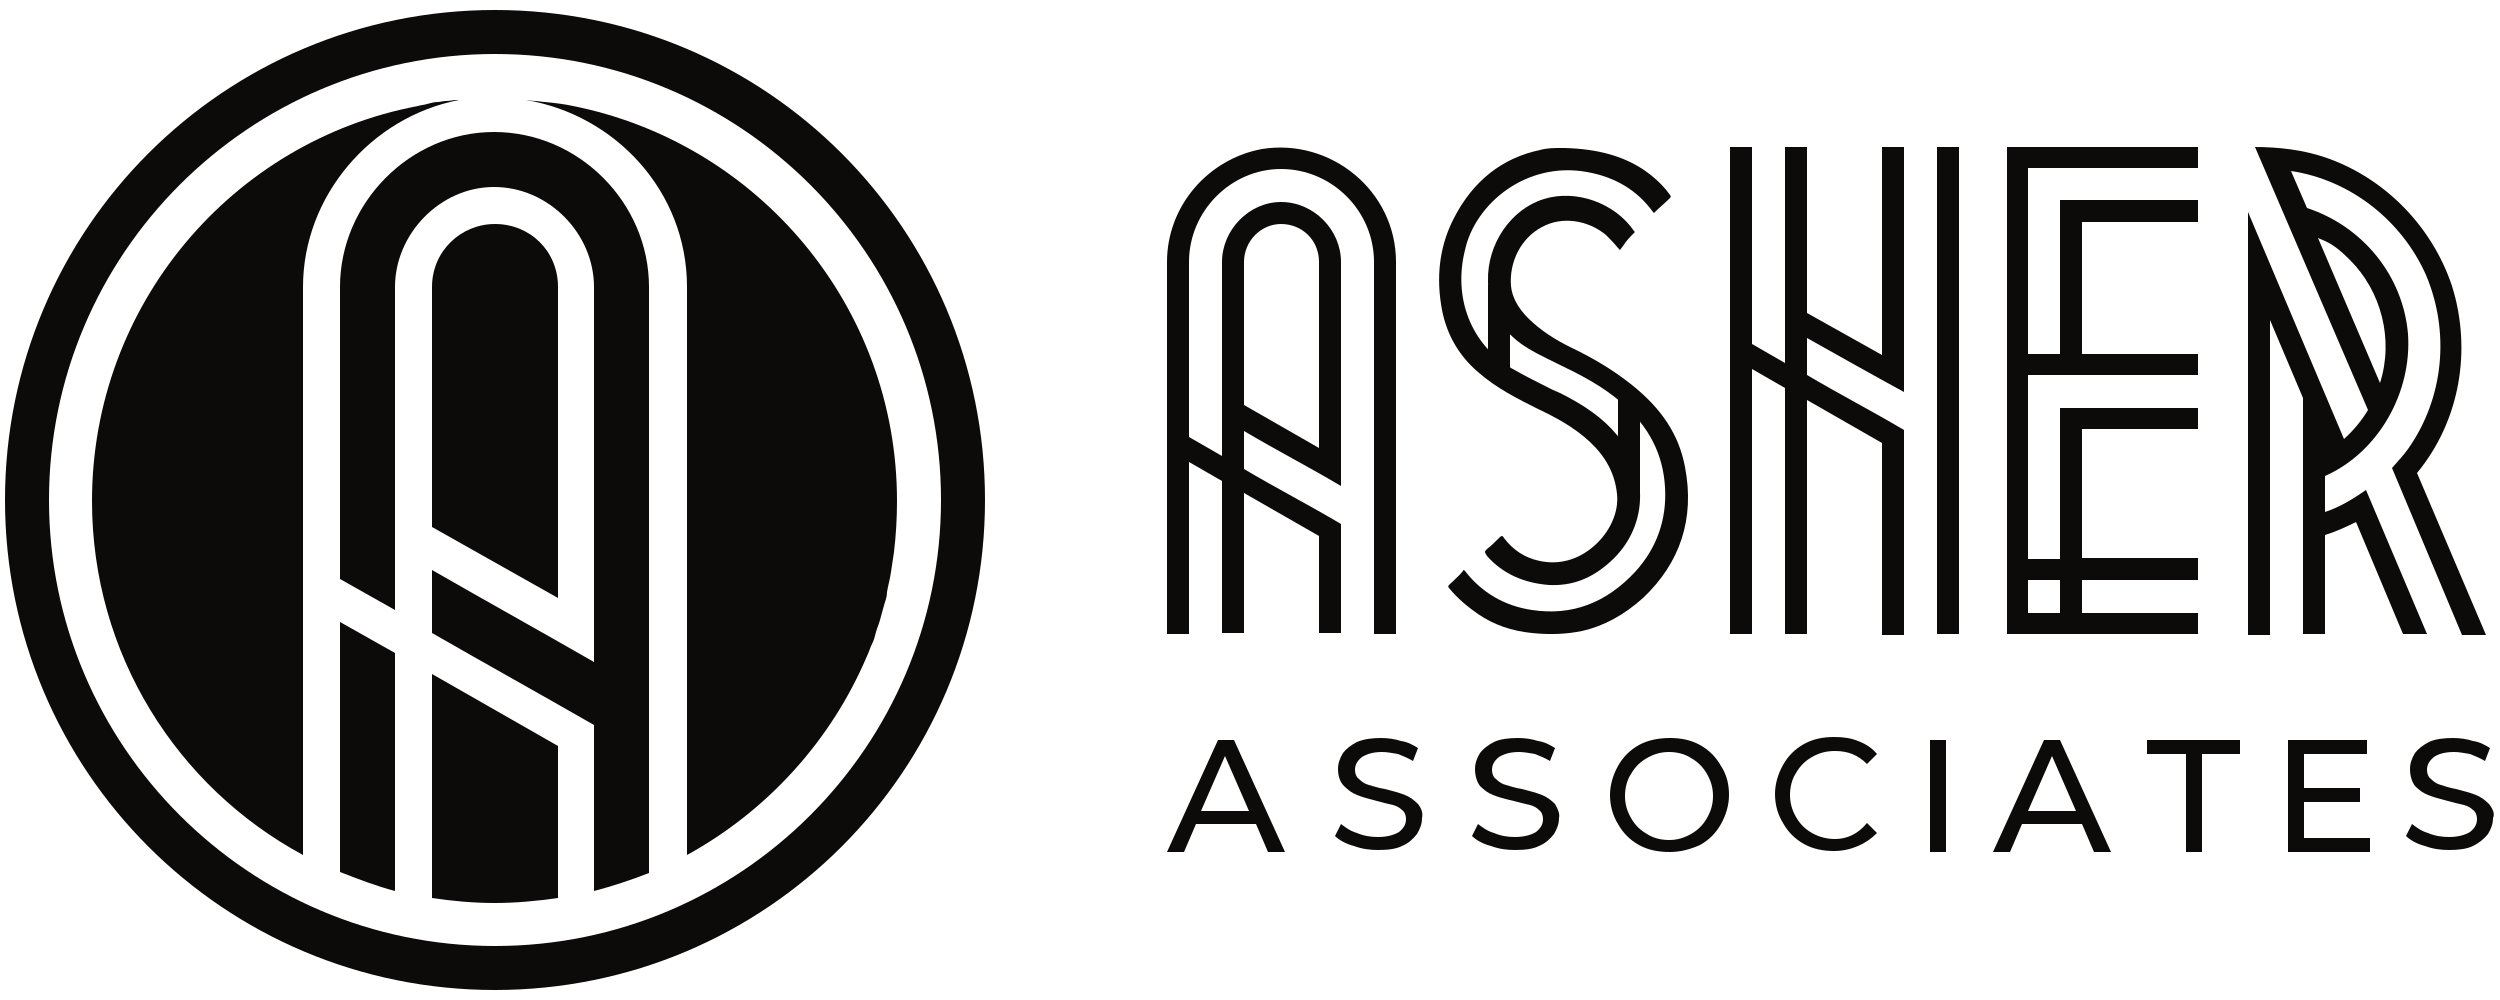 <?xml version="1.0" encoding="utf-8"?>
<!-- Generator: Adobe Illustrator 27.8.1, SVG Export Plug-In . SVG Version: 6.00 Build 0)  -->
<svg version="1.1" id="Layer_1" xmlns="http://www.w3.org/2000/svg" xmlns:xlink="http://www.w3.org/1999/xlink" x="0px" y="0px"
	 viewBox="0 0 250 100" style="enable-background:new 0 0 250 100;" xml:space="preserve">
<style type="text/css">
	.st0{fill:#0D0B09;}
	.st1{fill-rule:evenodd;clip-rule:evenodd;fill:#0D0B09;}
	.st2{clip-path:url(#SVGID_00000129894699755081138230000017729580000825290384_);fill:#0D0B09;}
	.st3{clip-path:url(#SVGID_00000072239189534641580950000003716848305814006182_);fill:#0D0B09;}
	.st4{clip-path:url(#SVGID_00000140732749381759856570000000024927965589815710_);fill:#0D0B09;}
	.st5{clip-path:url(#SVGID_00000162341119318695661720000010068297989443396788_);fill:#0D0B09;}
	.st6{clip-path:url(#SVGID_00000103233066794485717080000003130112296993967501_);fill:#0D0B09;}
	.st7{clip-path:url(#SVGID_00000102542766893934397740000000440622377454681775_);fill:#0D0B09;}
	.st8{clip-path:url(#SVGID_00000046325804879824343270000010843722866512745640_);fill:#0D0B09;}
</style>
<g>
	<g>
		<path class="st0" d="M167,19.8c-0.5,0.5-1,0.9-1.5,1.4c-0.1,0.1-0.1,0.1-0.1,0.1s0,0-0.1-0.1c-1.6-2.2-3.8-3.5-6.6-4
			c-6.1-1.1-11.2,3.2-12.2,7.8c-1.2,4.8,0.6,9.4,4.6,11.8c1.4,0.8,2.8,1.5,4.2,2.2l0.7,0.3c2.4,1.2,4.3,2.5,5.7,4.2
			c1.6,1.8,2.4,4.1,2.3,6.5c-0.1,2.4-1.2,4.6-3,6.2c-1.9,1.7-3.8,2.4-6.1,2.3c-2.5-0.2-4.6-1.1-6.2-2.9c-0.1-0.2-0.2-0.3-0.2-0.4
			c0-0.1,0.1-0.2,0.2-0.3c0.4-0.3,0.8-0.7,1.2-1.1c0.1-0.1,0.2-0.2,0.3-0.2c0,0,0.1,0,0.2,0.2c0.9,1.2,2.1,2,3.6,2.3
			c1.9,0.4,3.8-0.1,5.4-1.5c1.6-1.4,2.5-3.4,2.3-5.2c-0.2-2-1.1-3.7-2.7-5.2c-1.6-1.5-3.5-2.5-5.2-3.3c-2-1-4.2-2.1-6-3.7
			c-2-1.7-3.3-4-3.7-6.8c-0.5-3.2,0-6.1,1.3-8.6c1.9-3.7,4.8-6,8.6-6.8c0.7-0.2,1.4-0.2,2.1-0.2c0.1,0,0.2,0,0.4,0
			c3.3,0.1,5.8,0.8,7.9,2.2c1,0.7,1.9,1.5,2.6,2.5C167.1,19.6,167.1,19.7,167,19.8"/>
		<path class="st0" d="M164.3,59.8c-1.9,1.7-3.9,2.8-6.1,3.3c-1.5,0.3-3.1,0.4-5,0.2c-2-0.2-3.8-0.8-5.4-1.9c-1-0.7-2-1.5-2.9-2.6
			c-0.1-0.1-0.1-0.2,0-0.3c0.4-0.4,1-0.9,1.4-1.4c0-0.1,0.1-0.1,0.1-0.1l0.1,0.1c1.7,2.2,4,3.5,6.7,3.9c4,0.6,7.4-0.7,10.3-3.8
			c2.2-2.4,3.2-5.3,3-8.5c-0.2-3.3-1.6-6-4.2-8.3c-2-1.8-4.4-3-6.7-4.1c-1.4-0.7-2.5-1.2-3.6-2c-2.1-1.6-3.2-3.6-3.2-6.2
			c-0.1-3.7,2.3-7.2,5.6-8.2c3.2-1,7.1,0.4,9,3.2c0.1,0.1,0.1,0.1,0,0.2l0,0c-0.4,0.4-0.8,0.8-1.1,1.3L162,25l-0.2-0.2
			c-0.4-0.5-0.8-0.9-1.2-1.3c-1.8-1.5-4.4-1.9-6.4-0.8c-2.1,1.1-3.3,3.5-3.1,5.9c0.1,1.1,0.7,2.2,1.7,3.2c1.3,1.3,2.8,2.2,4.2,2.9
			c2.1,1,4.2,2.2,6.2,3.8c3,2.4,4.7,5,5.3,8.2C169.5,51.9,168,56.3,164.3,59.8"/>
		<path class="st1" d="M126.2,14.9c-5.4,1-9.5,5.7-9.5,11.3v37.2h2.2V46.2l3.3,1.9v15.2h2.2v-14l7.5,4.3v9.7h2.2V52.4
			c-3.2-1.9-6.5-3.6-9.7-5.5v-3.8c3.2,1.9,6.5,3.6,9.7,5.5V26.2c0-3.2-2.7-6-6-6c-3.2,0-5.9,2.8-5.9,6v19.4l-3.3-1.9V26.2
			c0-5.1,4.2-9.3,9.2-9.3c5.1,0,9.3,4.2,9.3,9.3v37.2h2.2V26.2C139.6,19.1,133.1,13.8,126.2,14.9 M124.4,26.2c0-2.1,1.7-3.8,3.7-3.8
			c2.1,0,3.8,1.6,3.8,3.8v18.6l-7.5-4.3C124.4,40.5,124.4,26.2,124.4,26.2z"/>
		<path class="st1" d="M190.4,39.2V14.7h-2.2v20.8l-7.5-4.2V14.7h-2.2v21.6l-3.3-1.9V14.7H173v48.7h2.2V36.9l3.3,1.9v24.6h2.2V40
			l7.5,4.3v19.2h2.2V43c-3.2-1.9-6.5-3.6-9.7-5.5v-3.7C183.9,35.6,187.1,37.4,190.4,39.2 M193.7,63.4h2.2V14.7h-2.2V63.4z"/>
		<path class="st1" d="M239.2,46.8l7,16.7h2.4l-6.9-16.2c4.3-5.2,5.5-12.3,3.5-18.7c-2-6-6.8-10.9-12.8-12.9c-2.1-0.7-4.5-1-6.9-1
			L236.8,41c-0.6,1-1.4,2-2.4,2.9l-9.6-22.7v42.3h2.2V32l3.3,7.8v23.6h2.2v-9.9c1-0.3,2.1-0.8,3.1-1.3l4.7,11.2h2.4L236.6,49
			c-1.3,0.9-2.6,1.7-4.1,2.2v-3.6c5.4-2.4,8.7-8.4,8.3-14.2c-0.5-5.9-4.6-10.8-10.1-12.6l-1.6-3.7c6,0.9,11.1,5,13.5,10.4
			c2.4,5.7,1.8,12.3-1.8,17.4C240.3,45.6,239.8,46.1,239.2,46.8 M232.5,24.1c0.9,0.4,1.7,1.1,2.5,1.9c3.1,3.1,4.4,7.9,3,12.3
			l-6.2-14.5L232.5,24.1z"/>
		<path class="st1" d="M219.8,16.8v-2.1h-19.1v48.7h19.1v-2.1h-11.6V58h11.6v-2.2h-11.6V42.9h11.6v-2.1H206v15.1h-3.2V37.5h17v-2.1
			h-11.6V22.2h11.6V20H206v15.4h-3.2V16.8H219.8z M206,61.3h-3.2V58h3.2V61.3z"/>
		<rect x="148.8" y="28.5" class="st1" width="2.2" height="8.8"/>
		<rect x="161.8" y="39.8" class="st1" width="2.2" height="9.8"/>
		<path class="st1" d="M123.4,74h-1.6l-5.1,11.2h1.7l1.2-2.8h6l1.2,2.8h1.7L123.4,74z M120.1,81.1l2.4-5.5l2.4,5.5H120.1z
			 M141.8,80.4c-0.4-0.4-0.8-0.7-1.3-0.9c-0.5-0.2-1.2-0.4-2-0.6c-0.7-0.1-1.2-0.3-1.6-0.4c-0.4-0.1-0.7-0.3-1-0.6
			c-0.3-0.2-0.4-0.6-0.4-0.9c0-0.5,0.2-0.9,0.7-1.3c0.5-0.3,1.1-0.5,2-0.5c0.5,0,1,0.1,1.6,0.2c0.5,0.2,1,0.4,1.5,0.7l0.5-1.3
			c-0.5-0.3-1-0.6-1.7-0.7c-0.6-0.2-1.3-0.3-2-0.3c-0.9,0-1.7,0.1-2.4,0.4c-0.6,0.3-1.1,0.7-1.4,1.1c-0.3,0.5-0.5,1-0.5,1.6
			c0,0.7,0.2,1.3,0.6,1.7c0.4,0.4,0.8,0.7,1.3,0.9c0.5,0.2,1.2,0.4,2,0.6c0.7,0.2,1.2,0.3,1.6,0.4c0.4,0.1,0.7,0.3,0.9,0.5
			c0.3,0.2,0.4,0.6,0.4,0.9c0,0.5-0.2,0.9-0.7,1.3c-0.5,0.3-1.2,0.5-2.1,0.5c-0.7,0-1.4-0.1-2.1-0.4c-0.7-0.2-1.2-0.6-1.6-0.9
			l-0.6,1.2c0.4,0.4,1.1,0.8,1.9,1c0.8,0.3,1.6,0.4,2.4,0.4c1,0,1.8-0.1,2.4-0.4c0.7-0.3,1.1-0.7,1.5-1.2c0.3-0.5,0.5-1,0.5-1.6
			C142.3,81.4,142.2,80.9,141.8,80.4 M155.5,80.4c-0.4-0.4-0.8-0.7-1.3-0.9c-0.5-0.2-1.2-0.4-2-0.6c-0.7-0.1-1.2-0.3-1.6-0.4
			c-0.4-0.1-0.7-0.3-1-0.6c-0.3-0.2-0.4-0.6-0.4-0.9c0-0.5,0.2-0.9,0.7-1.3c0.5-0.3,1.1-0.5,2-0.5c0.5,0,1,0.1,1.6,0.2
			c0.5,0.2,1,0.4,1.5,0.7l0.5-1.3c-0.5-0.3-1-0.6-1.7-0.7c-0.6-0.2-1.3-0.3-2-0.3c-0.9,0-1.8,0.1-2.4,0.4c-0.6,0.3-1.1,0.7-1.4,1.1
			c-0.3,0.5-0.5,1-0.5,1.6c0,0.7,0.2,1.3,0.5,1.7c0.4,0.4,0.8,0.7,1.3,0.9c0.5,0.2,1.2,0.4,2.1,0.6c0.7,0.2,1.2,0.3,1.6,0.4
			c0.4,0.1,0.7,0.3,0.9,0.5c0.3,0.2,0.4,0.6,0.4,0.9c0,0.5-0.2,0.9-0.7,1.3c-0.5,0.3-1.2,0.5-2.1,0.5c-0.7,0-1.4-0.1-2.1-0.4
			c-0.7-0.2-1.2-0.6-1.6-0.9l-0.6,1.2c0.4,0.4,1.1,0.8,1.9,1c0.8,0.3,1.6,0.4,2.4,0.4c1,0,1.8-0.1,2.4-0.4c0.7-0.3,1.1-0.7,1.5-1.2
			c0.3-0.5,0.5-1,0.5-1.6C156,81.4,155.8,80.9,155.5,80.4 M172.1,76.6c-0.5-0.9-1.2-1.6-2.1-2.1c-0.9-0.5-1.9-0.7-3-0.7
			s-2.2,0.2-3.1,0.7c-0.9,0.5-1.6,1.2-2.1,2.1s-0.8,1.9-0.8,2.9c0,1.1,0.3,2.1,0.8,2.9c0.5,0.9,1.2,1.6,2.1,2.1
			c0.9,0.5,1.9,0.7,3.1,0.7c1.1,0,2.1-0.3,3-0.7c0.9-0.5,1.6-1.2,2.1-2.1s0.8-1.9,0.8-2.9C172.9,78.5,172.7,77.5,172.1,76.6
			 M170.7,81.8c-0.4,0.7-0.9,1.2-1.6,1.6c-0.7,0.4-1.4,0.6-2.2,0.6s-1.6-0.2-2.2-0.6c-0.7-0.4-1.2-0.9-1.6-1.6
			c-0.4-0.7-0.6-1.4-0.6-2.2c0-0.8,0.2-1.6,0.6-2.2c0.4-0.7,0.9-1.2,1.6-1.6c0.7-0.4,1.4-0.6,2.2-0.6s1.6,0.2,2.2,0.6
			c0.7,0.4,1.2,0.9,1.6,1.6c0.4,0.7,0.6,1.4,0.6,2.2S171.1,81.1,170.7,81.8 M183.5,83.9c-0.8,0-1.6-0.2-2.3-0.6s-1.2-0.9-1.6-1.6
			c-0.4-0.7-0.6-1.4-0.6-2.2c0-0.8,0.2-1.6,0.6-2.2c0.4-0.7,0.9-1.2,1.6-1.6c0.7-0.4,1.4-0.6,2.3-0.6c1.3,0,2.3,0.4,3.2,1.3l1-1
			c-0.5-0.6-1.1-1-1.9-1.3c-0.7-0.3-1.5-0.4-2.4-0.4c-1.1,0-2.1,0.2-3,0.7s-1.6,1.2-2.1,2.1s-0.8,1.9-0.8,2.9c0,1.1,0.3,2.1,0.8,2.9
			c0.5,0.9,1.2,1.6,2.1,2.1c0.9,0.5,1.9,0.7,3,0.7c0.9,0,1.7-0.2,2.4-0.5s1.3-0.7,1.9-1.3l-1-1C185.8,83.4,184.7,83.9,183.5,83.9
			 M193,85.2h1.6V74H193V85.2z M206,74h-1.6l-5.1,11.2h1.7l1.2-2.8h6l1.2,2.8h1.7L206,74z M202.8,81.1l2.4-5.5l2.4,5.5H202.8z
			 M214.7,74v1.4h3.9v9.8h1.6v-9.8h3.8V74H214.7z M230.4,83.8v-3.6h5.6v-1.4h-5.6v-3.4h6.3V74h-7.9v11.2h8.2v-1.4
			C237,83.8,230.4,83.8,230.4,83.8z M248.9,80.4c-0.4-0.4-0.8-0.7-1.3-0.9c-0.5-0.2-1.2-0.4-2-0.6c-0.6-0.1-1.2-0.3-1.5-0.4
			c-0.4-0.1-0.7-0.3-1-0.6c-0.3-0.2-0.4-0.6-0.4-0.9c0-0.5,0.2-0.9,0.7-1.3c0.4-0.3,1.1-0.5,2-0.5c0.5,0,1,0.1,1.6,0.2
			c0.5,0.2,1,0.4,1.5,0.7l0.5-1.3c-0.5-0.3-1-0.6-1.7-0.7c-0.6-0.2-1.3-0.3-2-0.3c-0.9,0-1.8,0.1-2.4,0.4c-0.6,0.3-1.1,0.7-1.4,1.1
			c-0.3,0.5-0.5,1-0.5,1.6c0,0.7,0.2,1.3,0.5,1.7c0.4,0.4,0.8,0.7,1.3,0.9c0.5,0.2,1.2,0.4,2,0.6c0.7,0.2,1.2,0.3,1.6,0.4
			c0.4,0.1,0.7,0.3,0.9,0.5c0.3,0.2,0.4,0.6,0.4,0.9c0,0.5-0.2,0.9-0.7,1.3c-0.5,0.3-1.2,0.5-2.1,0.5c-0.7,0-1.4-0.1-2.1-0.4
			c-0.7-0.2-1.2-0.6-1.6-0.9l-0.6,1.2c0.4,0.4,1.1,0.8,1.9,1c0.8,0.3,1.6,0.4,2.4,0.4c0.9,0,1.8-0.1,2.4-0.4
			c0.6-0.3,1.1-0.7,1.5-1.2c0.3-0.5,0.5-1,0.5-1.6C249.5,81.4,249.3,80.9,248.9,80.4"/>
	</g>
	<g>
		<g>
			<g>
				<defs>
					<path id="SVGID_1_" d="M4.9,50c0-24.6,20-44.6,44.6-44.6s44.6,20,44.6,44.6s-20,44.6-44.6,44.6S4.9,74.6,4.9,50 M0.5,50
						c0,27.1,21.9,49,49,49s49-21.9,49-49S76.6,1,49.5,1S0.5,22.9,0.5,50"/>
				</defs>
				<clipPath id="SVGID_00000013193077158216229100000003620907639229184643_">
					<use xlink:href="#SVGID_1_"  style="overflow:visible;"/>
				</clipPath>
				<polygon style="clip-path:url(#SVGID_00000013193077158216229100000003620907639229184643_);fill:#0D0B09;" points="-36.3,17.7 
					81.8,-35.8 135.3,82.3 17.2,135.8 				"/>
			</g>
		</g>
		<g>
			<g>
				<defs>
					<path id="SVGID_00000176018163132582609440000015738982530200449962_" d="M34,87.2c1.8,0.7,3.6,1.4,5.5,1.9V65.3L34,62.2V87.2z
						"/>
				</defs>
				<clipPath id="SVGID_00000038376910432371521450000010352793251896523406_">
					<use xlink:href="#SVGID_00000176018163132582609440000015738982530200449962_"  style="overflow:visible;"/>
				</clipPath>
				<polygon style="clip-path:url(#SVGID_00000038376910432371521450000010352793251896523406_);fill:#0D0B09;" points="23.9,66.8 
					38.6,60.1 49.6,84.5 35,91.1 				"/>
			</g>
		</g>
		<g>
			<g>
				<defs>
					<path id="SVGID_00000106863554172675869300000008042816421614128566_" d="M45.6,10c-0.3,0-0.6,0.1-1,0.1
						c-0.3,0-0.6,0.1-0.8,0.1c-0.4,0-0.7,0.1-1.1,0.2c-0.3,0.1-0.6,0.1-0.9,0.2C23.2,14.1,9.2,30.5,9.2,50.1
						c0,15.3,8.5,28.6,21.1,35.4V28.7c0-9.1,6.8-17,15.6-18.7C45.9,10,45.7,10,45.6,10"/>
				</defs>
				<clipPath id="SVGID_00000165209559702341696730000010874963111370139280_">
					<use xlink:href="#SVGID_00000106863554172675869300000008042816421614128566_"  style="overflow:visible;"/>
				</clipPath>
				<polygon style="clip-path:url(#SVGID_00000165209559702341696730000010874963111370139280_);fill:#0D0B09;" points="-19.1,22.8 
					39.7,-3.8 74.4,72.6 15.5,99.3 				"/>
			</g>
		</g>
		<g>
			<g>
				<defs>
					<path id="SVGID_00000029041299887792832330000010931812446162673047_" d="M43.2,28.7v24l12.6,7.1V28.7c0-3.6-2.8-6.3-6.3-6.3
						C46.1,22.4,43.2,25.1,43.2,28.7"/>
				</defs>
				<clipPath id="SVGID_00000096756539335981556890000000995566129873889198_">
					<use xlink:href="#SVGID_00000029041299887792832330000010931812446162673047_"  style="overflow:visible;"/>
				</clipPath>
				<polygon style="clip-path:url(#SVGID_00000096756539335981556890000000995566129873889198_);fill:#0D0B09;" points="29.2,28.7 
					53.6,17.7 69.8,53.4 45.4,64.5 				"/>
			</g>
		</g>
		<g>
			<g>
				<defs>
					<path id="SVGID_00000182500702353526629960000006503632907500677523_" d="M43.2,89.8c2,0.3,4.1,0.5,6.3,0.5
						c2.1,0,4.2-0.2,6.3-0.5V74.6l-12.6-7.2C43.2,67.4,43.2,89.8,43.2,89.8z"/>
				</defs>
				<clipPath id="SVGID_00000070114283321091318210000014611269516183784838_">
					<use xlink:href="#SVGID_00000182500702353526629960000006503632907500677523_"  style="overflow:visible;"/>
				</clipPath>
				<polygon style="clip-path:url(#SVGID_00000070114283321091318210000014611269516183784838_);fill:#0D0B09;" points="34.6,71.3 
					53.6,62.7 64.4,86.4 45.4,95 				"/>
			</g>
		</g>
		<g>
			<g>
				<defs>
					<path id="SVGID_00000060006385740135484580000008993388093786268821_" d="M34,28.7v29.2l5.5,3.1V28.7c0-5.3,4.5-10,9.9-10
						c5.5,0,10,4.7,10,10v37.5C54,63.1,48.6,60.1,43.2,57v6.3c5.4,3.1,10.8,6.1,16.2,9.2v16.6c1.9-0.5,3.7-1.1,5.5-1.8V28.7
						c0-8.4-7-15.5-15.5-15.5C41,13.2,34,20.3,34,28.7"/>
				</defs>
				<clipPath id="SVGID_00000093141711320205799920000016684686425123853985_">
					<use xlink:href="#SVGID_00000060006385740135484580000008993388093786268821_"  style="overflow:visible;"/>
				</clipPath>
				<polygon style="clip-path:url(#SVGID_00000093141711320205799920000016684686425123853985_);fill:#0D0B09;" points="5.5,26.1 
					59.7,1.6 93.5,76.2 39.3,100.7 				"/>
			</g>
		</g>
		<g>
			<g>
				<defs>
					<path id="SVGID_00000164484511016133550110000015248398983881668486_" d="M68.7,28.7v56.8c8-4.4,14.4-11.4,18-19.9
						c0.2-0.4,0.3-0.8,0.5-1.2c0.2-0.4,0.3-0.8,0.4-1.2s0.3-0.8,0.4-1.2s0.2-0.7,0.3-1.1l0.2-0.7c0.1-0.3,0.2-0.6,0.2-1
						c0.1-0.6,0.3-1.3,0.4-2s0.2-1.3,0.3-2c0.2-1.7,0.3-3.4,0.3-5.1c0-19.5-13.9-35.8-32.4-39.5c-0.9-0.2-1.8-0.3-2.8-0.4
						c-0.3,0-0.7-0.1-1-0.1S52.9,10,52.6,10C61.5,11.5,68.7,19.1,68.7,28.7"/>
				</defs>
				<clipPath id="SVGID_00000014609779461816164740000002669134596514803895_">
					<use xlink:href="#SVGID_00000164484511016133550110000015248398983881668486_"  style="overflow:visible;"/>
				</clipPath>
				<polygon style="clip-path:url(#SVGID_00000014609779461816164740000002669134596514803895_);fill:#0D0B09;" points="24.3,22.8 
					83.5,-4 118.1,72.6 59,99.4 				"/>
			</g>
		</g>
	</g>
</g>
</svg>
